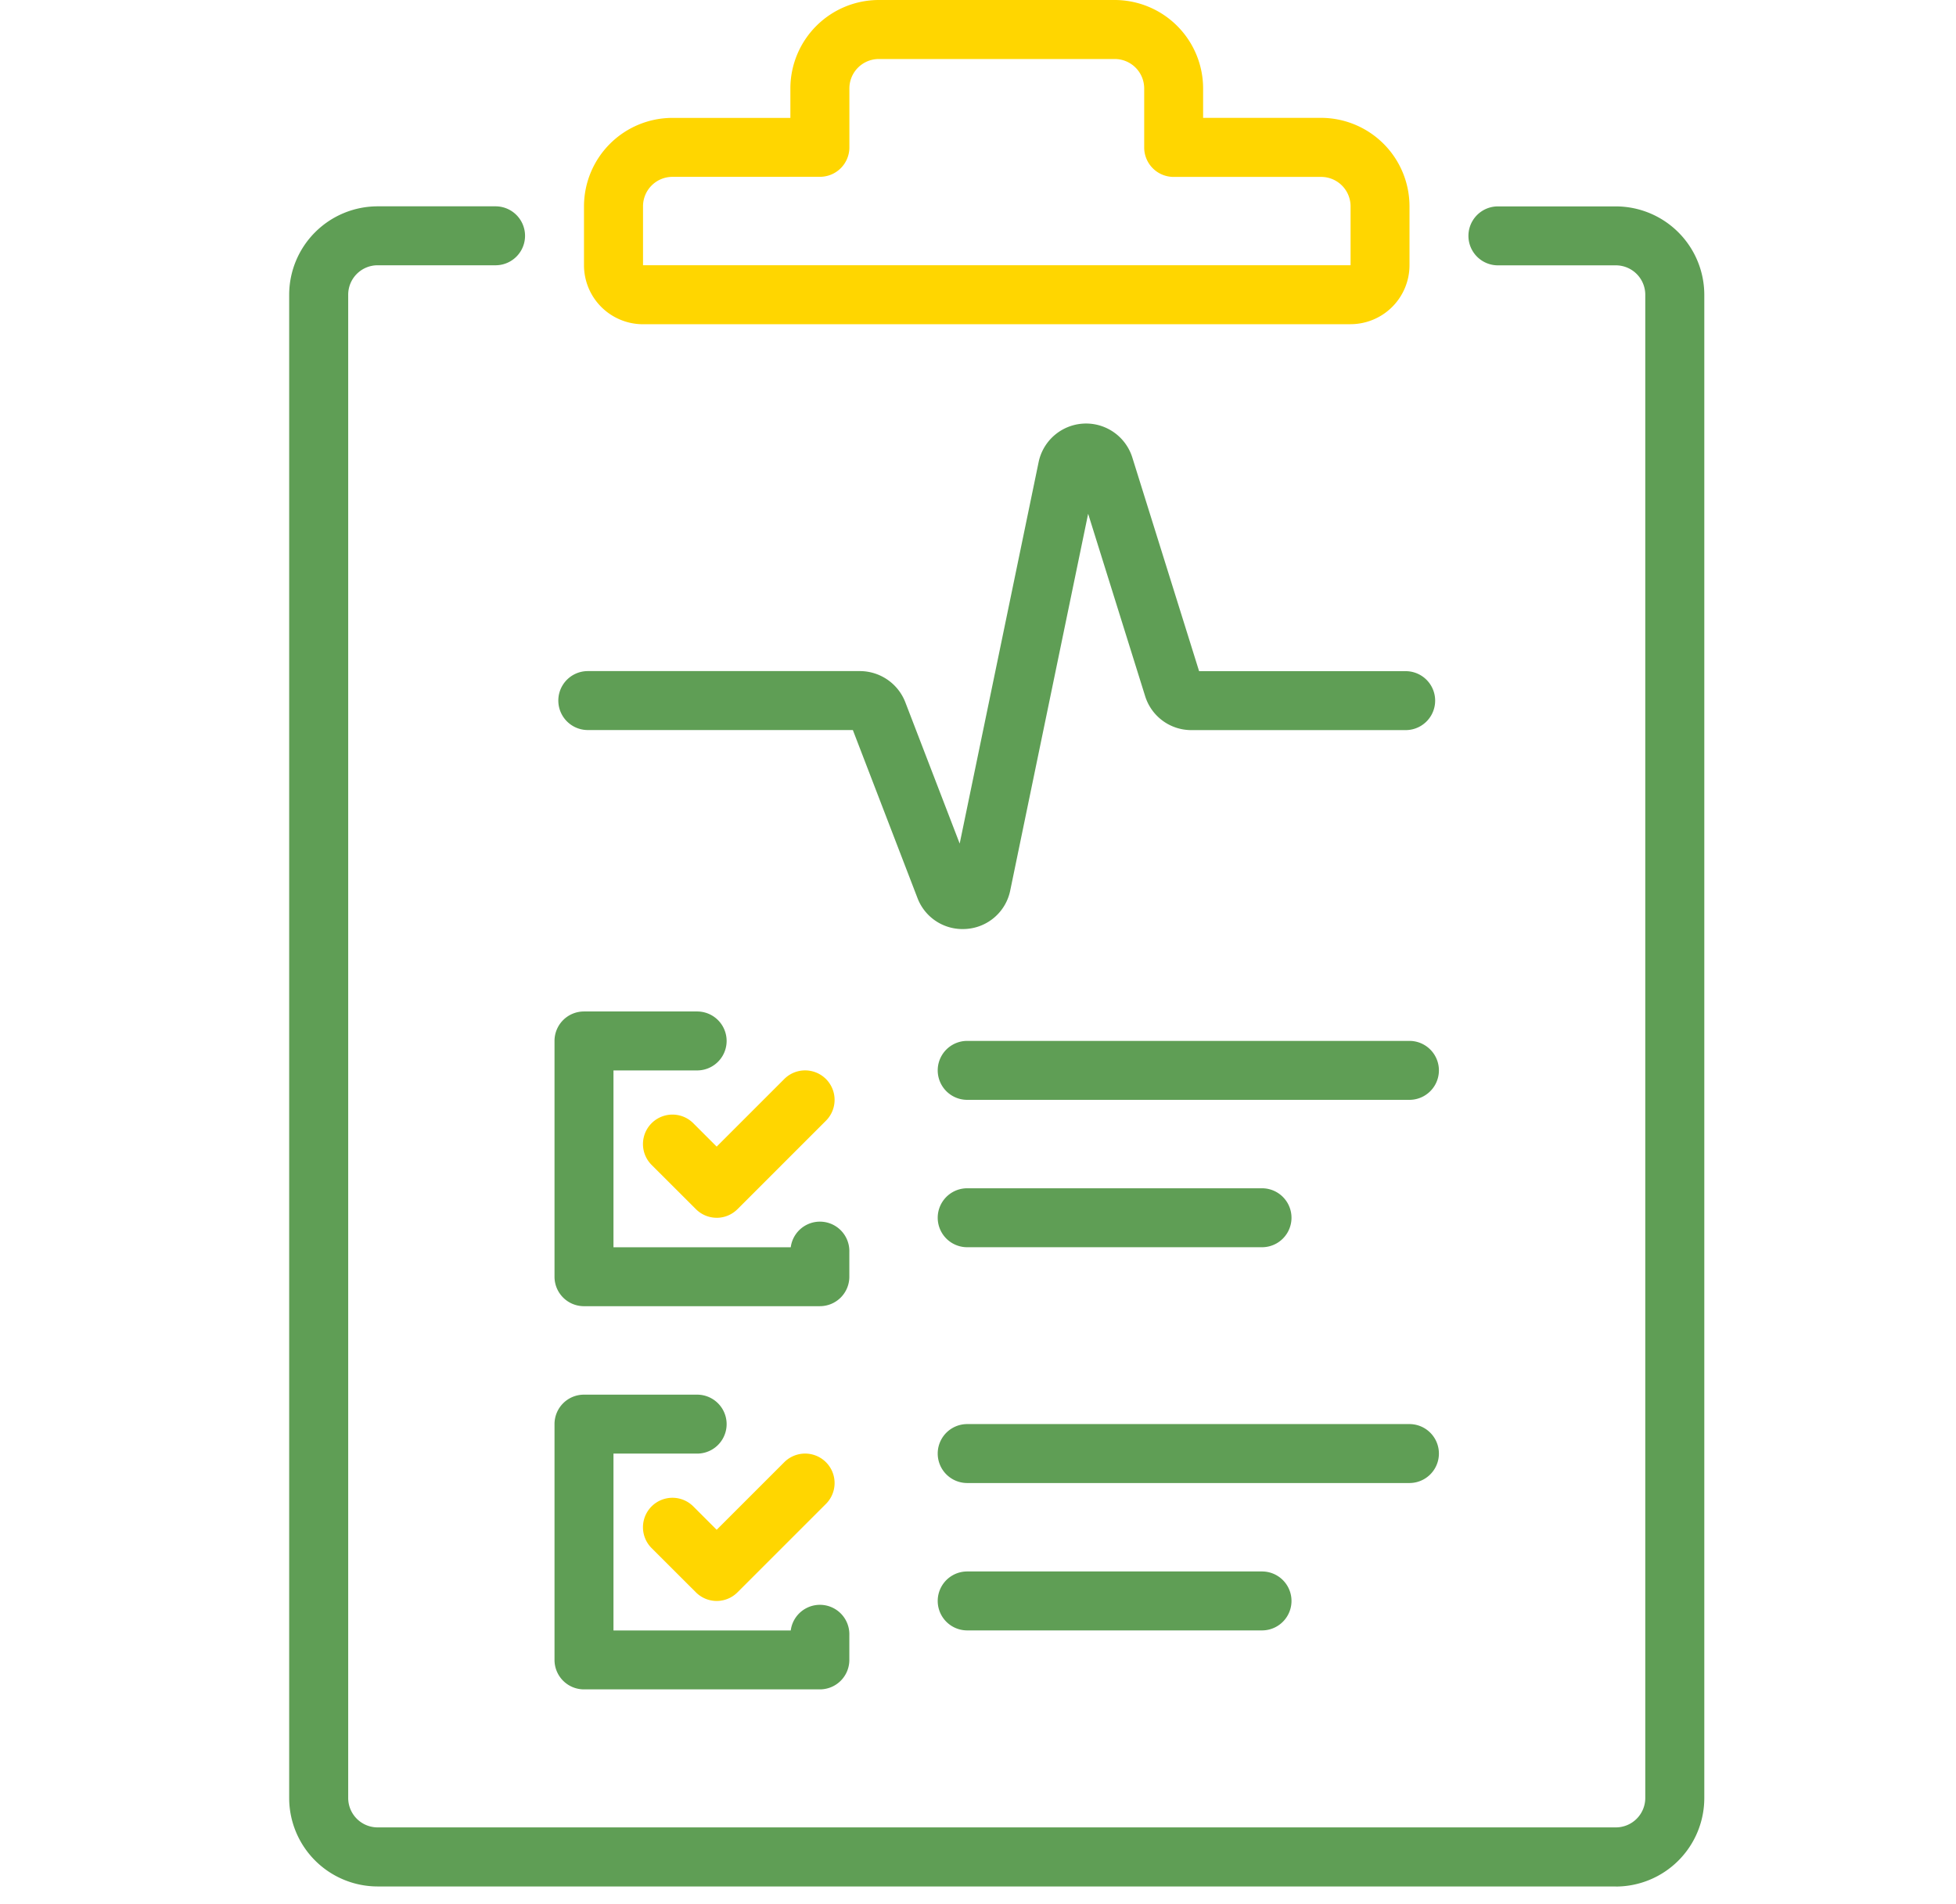 <svg xmlns="http://www.w3.org/2000/svg" xmlns:xlink="http://www.w3.org/1999/xlink" width="113" height="110" viewBox="0 0 80 110">
  <defs>
    <clipPath id="clip-path">
      <rect id="長方形_493" data-name="長方形 493" width="82" height="109" transform="translate(0.119 0.26)" fill="none"/>
    </clipPath>
  </defs>
  <g id="グループ_132" data-name="グループ 132" transform="translate(-0.119 -0.26)">
    <g id="グループ_131" data-name="グループ 131" transform="translate(0 0)" clip-path="url(#clip-path)">
      <path id="パス_4774" data-name="パス 4774" d="M76.258,304.4a1.7,1.7,0,0,1-1.2-.5L72.5,301.345a1.7,1.7,0,0,1,2.408-2.409l1.351,1.351,3.905-3.905a1.7,1.7,0,1,1,2.408,2.409l-5.11,5.109a1.7,1.7,0,0,1-1.2.5" transform="translate(-51.237 -211.633)" fill="#ffd600"/>
      <path id="パス_4775" data-name="パス 4775" d="M69.329,300.914H55.7a1.7,1.7,0,0,1-1.7-1.7V285.585a1.7,1.7,0,0,1,1.7-1.7h6.54a1.7,1.7,0,0,1,0,3.406H57.406v10.219H67.647a1.7,1.7,0,0,1,3.385.273v1.431a1.7,1.7,0,0,1-1.7,1.7" transform="translate(-38.346 -203.039)" fill="#5f9e55"/>
      <path id="パス_4776" data-name="パス 4776" d="M159.251,293.288H133.7a1.7,1.7,0,1,1,0-3.406h25.548a1.7,1.7,0,0,1,0,3.406" transform="translate(-94.205 -207.336)" fill="#5f9e55"/>
      <path id="パス_4777" data-name="パス 4777" d="M150.735,323.288H133.7a1.7,1.7,0,1,1,0-3.406h17.032a1.7,1.7,0,1,1,0,3.406" transform="translate(-94.205 -228.82)" fill="#5f9e55"/>
      <path id="パス_4778" data-name="パス 4778" d="M76.258,226.4a1.7,1.7,0,0,1-1.2-.5L72.5,223.345a1.7,1.7,0,0,1,2.408-2.409l1.351,1.351,3.905-3.905a1.7,1.7,0,0,1,2.408,2.409l-5.11,5.11a1.7,1.7,0,0,1-1.2.5" transform="translate(-51.237 -155.774)" fill="#ffd600"/>
      <path id="パス_4779" data-name="パス 4779" d="M69.329,222.914H55.7a1.7,1.7,0,0,1-1.7-1.7V207.585a1.7,1.7,0,0,1,1.7-1.7h6.54a1.7,1.7,0,0,1,0,3.406H57.406v10.219H67.647a1.7,1.7,0,0,1,3.385.272v1.431a1.7,1.7,0,0,1-1.7,1.7" transform="translate(-38.346 -147.18)" fill="#5f9e55"/>
      <path id="パス_4780" data-name="パス 4780" d="M159.251,215.288H133.7a1.7,1.7,0,1,1,0-3.406h25.548a1.7,1.7,0,0,1,0,3.406" transform="translate(-94.205 -151.477)" fill="#5f9e55"/>
      <path id="パス_4781" data-name="パス 4781" d="M150.735,245.288H133.7a1.7,1.7,0,0,1,0-3.406h17.032a1.7,1.7,0,0,1,0,3.406" transform="translate(-94.205 -172.961)" fill="#5f9e55"/>
      <path id="パス_4782" data-name="パス 4782" d="M78.129,115.438a2.779,2.779,0,0,1-2.608-1.8l-3.731-9.7H56.478a1.7,1.7,0,0,1,0-3.406H72.206a2.819,2.819,0,0,1,2.615,1.8l3.141,8.166L82.52,88.467a2.8,2.8,0,0,1,5.418-.268l3.855,12.337h11.934a1.7,1.7,0,1,1,0,3.406H91.349a2.79,2.79,0,0,1-2.674-1.966L85.383,91.442l-4.5,21.762a2.783,2.783,0,0,1-2.516,2.225q-.118.009-.236.009m-5.924-11.5h0Z" transform="translate(-38.901 -61.495)" fill="#5f9e55"/>
      <path id="パス_4783" data-name="パス 4783" d="M76.643,139.081H5.11A5.115,5.115,0,0,1,0,133.971V47.11A5.115,5.115,0,0,1,5.11,42h6.813a1.7,1.7,0,0,1,0,3.406H5.11a1.7,1.7,0,0,0-1.7,1.7v86.862a1.7,1.7,0,0,0,1.7,1.7H76.643a1.7,1.7,0,0,0,1.7-1.7V47.11a1.7,1.7,0,0,0-1.7-1.7H69.83a1.7,1.7,0,1,1,0-3.406h6.813a5.115,5.115,0,0,1,5.11,5.11v86.862a5.115,5.115,0,0,1-5.11,5.11" transform="translate(0.325 -29.818)" fill="#5f9e55"/>
      <path id="パス_4784" data-name="パス 4784" d="M104.283,18.735H63.406A3.41,3.41,0,0,1,60,15.329V11.922a5.115,5.115,0,0,1,5.11-5.11h6.813V5.11A5.115,5.115,0,0,1,77.032,0H90.657a5.115,5.115,0,0,1,5.11,5.11v1.7h6.813a5.115,5.115,0,0,1,5.11,5.11v3.406a3.41,3.41,0,0,1-3.406,3.406M65.11,10.219a1.7,1.7,0,0,0-1.7,1.7v3.406h40.876V11.922a1.7,1.7,0,0,0-1.7-1.7H94.063a1.7,1.7,0,0,1-1.7-1.7V5.11a1.7,1.7,0,0,0-1.7-1.7H77.032a1.7,1.7,0,0,0-1.7,1.7V8.516a1.7,1.7,0,0,1-1.7,1.7Z" transform="translate(-42.643 0.26)" fill="#ffd600"/>
    </g>
  </g>
</svg>
